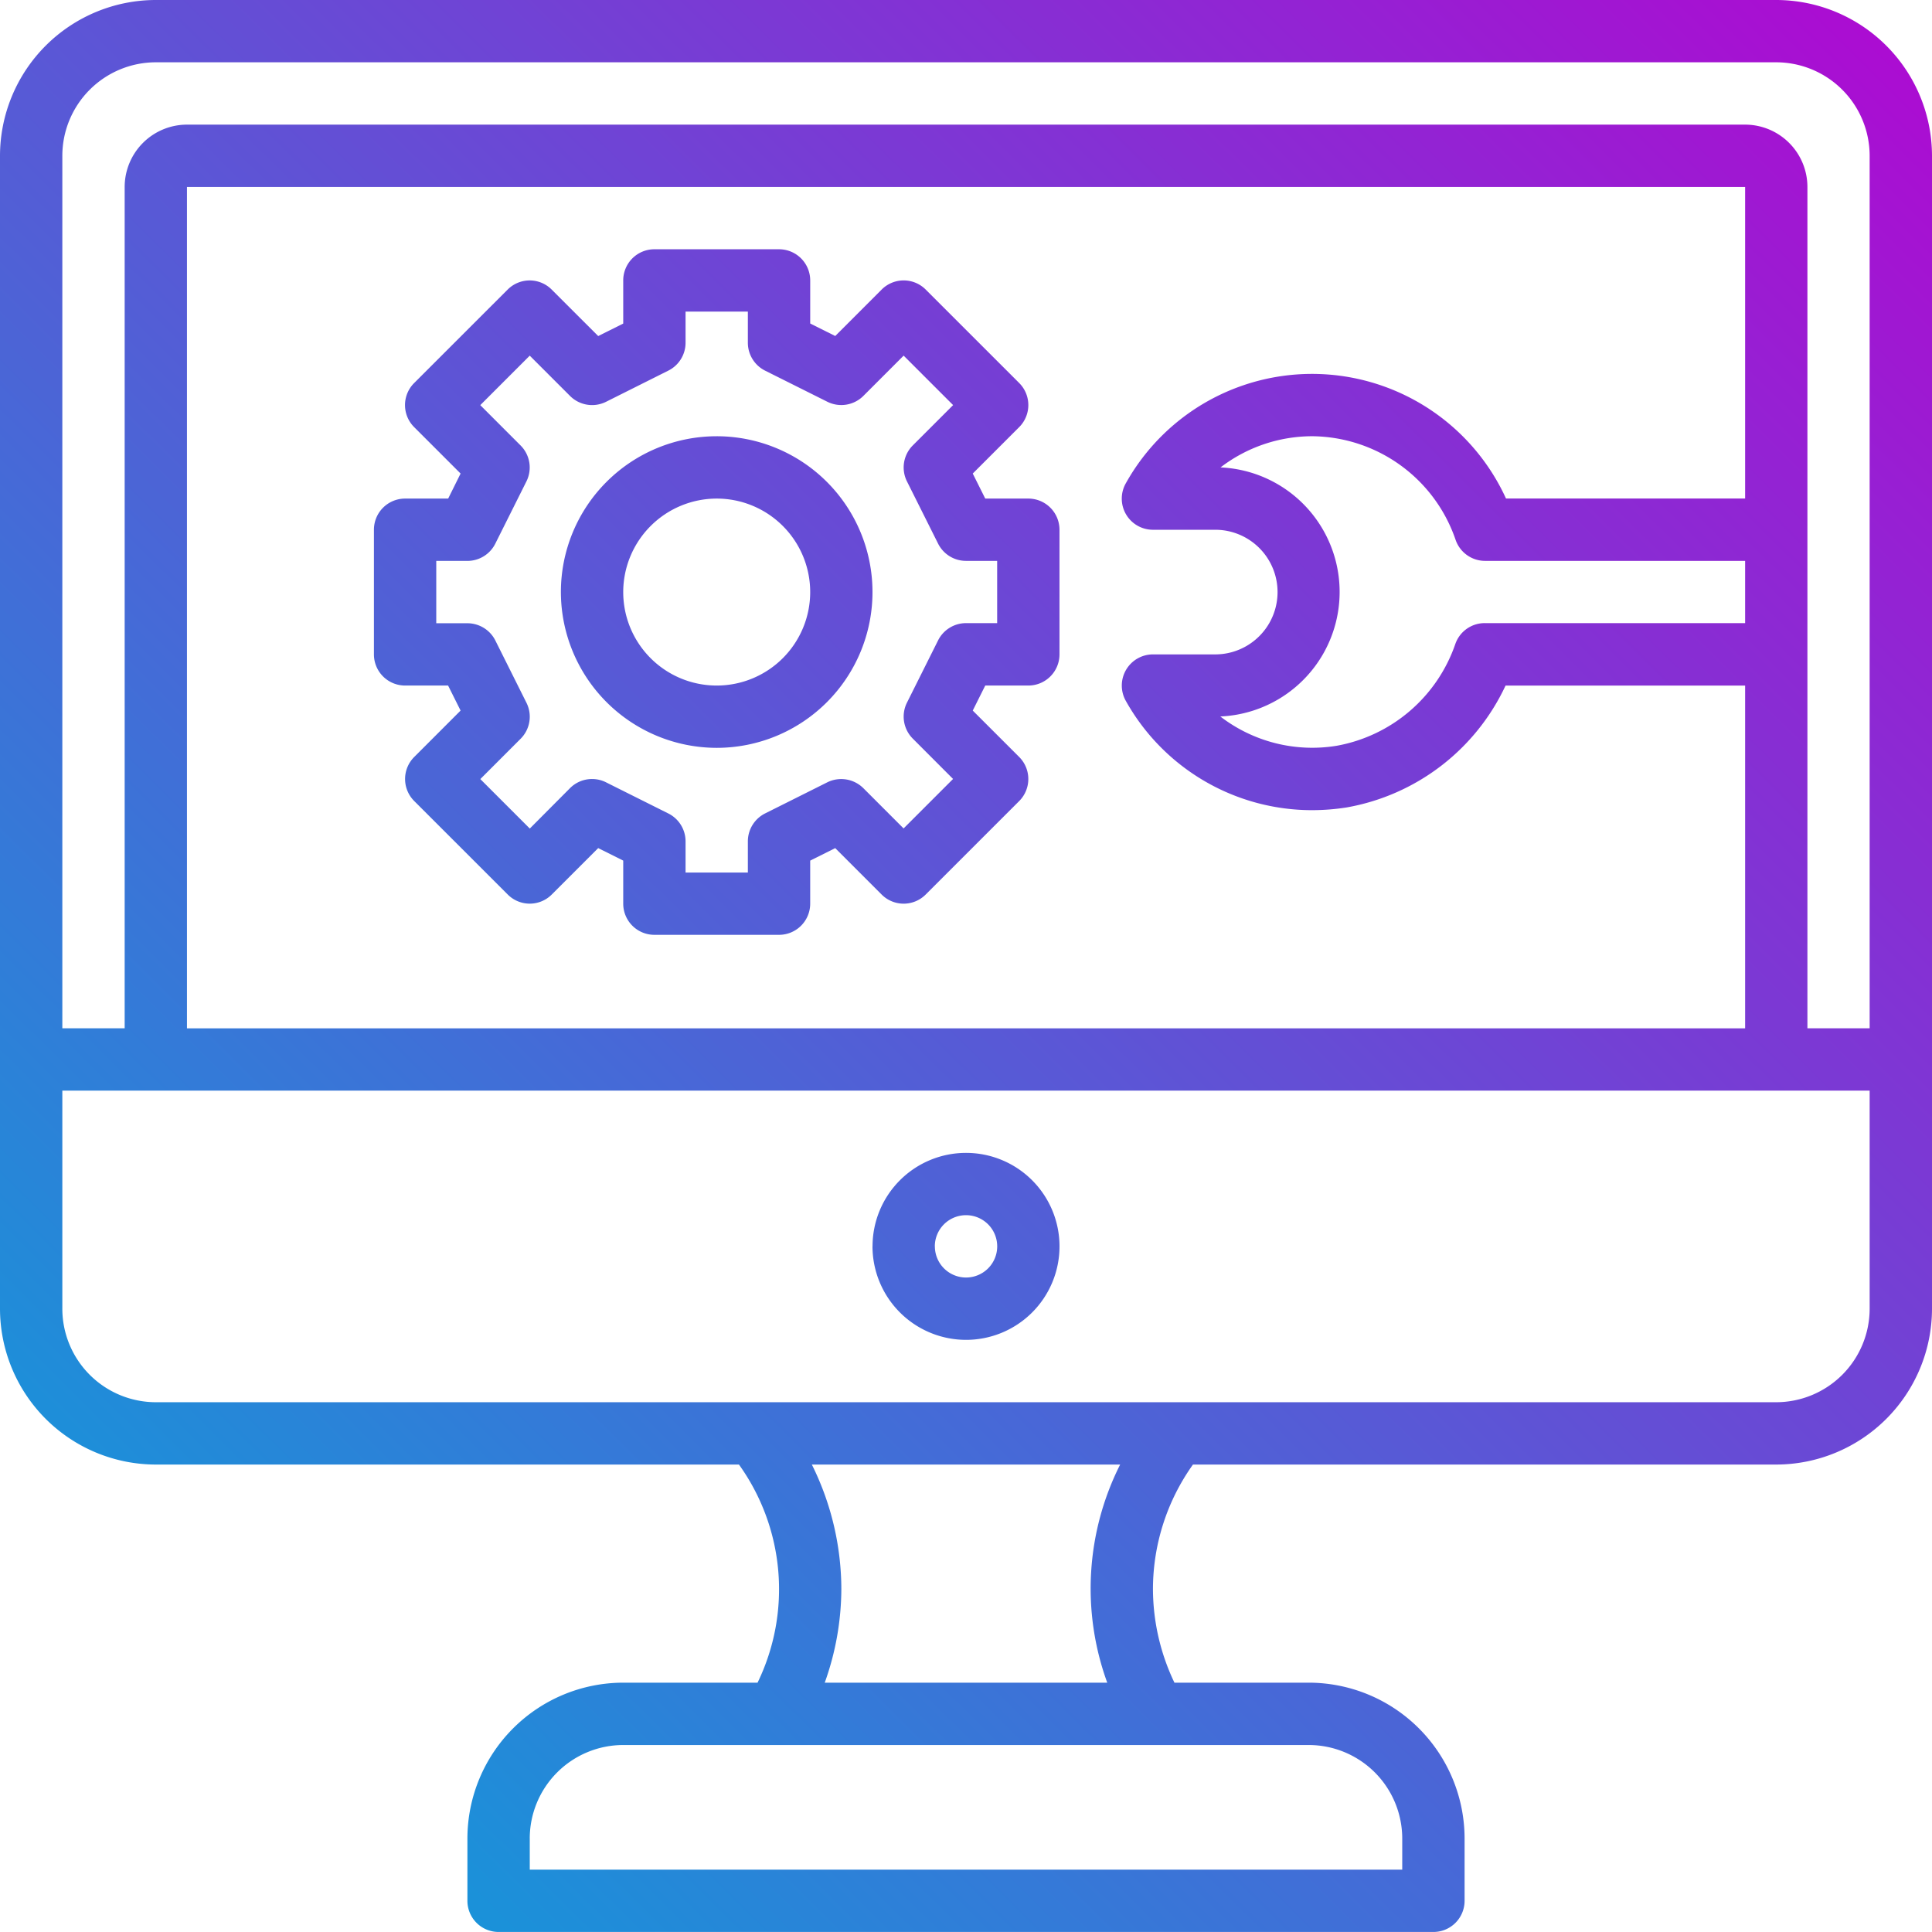 <svg xmlns="http://www.w3.org/2000/svg" xmlns:xlink="http://www.w3.org/1999/xlink" width="113.255" height="113.253" viewBox="0 0 113.255 113.253">
  <defs>
    <linearGradient id="linear-gradient" x1="1.036" y1="-0.046" x2="0" y2="1" gradientUnits="objectBoundingBox">
      <stop offset="0" stop-color="#b702d1"/>
      <stop offset="1" stop-color="#04a6da"/>
    </linearGradient>
  </defs>
  <g id="Hardening_de_Sistemas" data-name="Hardening de Sistemas" transform="translate(-0.999 -1.001)">
    <path id="Unión_24" data-name="Unión 24" d="M29.227,113.253a1.827,1.827,0,0,1-1.827-1.828v-3.652a9.145,9.145,0,0,1,9.134-9.134h7.875a12.54,12.54,0,0,0-1.091-12.786H9.134A9.145,9.145,0,0,1,0,76.719V9.132A9.144,9.144,0,0,1,9.134,0h94.987a9.144,9.144,0,0,1,9.134,9.132V76.719a9.145,9.145,0,0,1-9.134,9.134H69.932a12.594,12.594,0,0,0-2.345,7.306,12.773,12.773,0,0,0,1.259,5.48h7.875a9.145,9.145,0,0,1,9.134,9.134v3.652a1.827,1.827,0,0,1-1.827,1.828Zm1.828-5.48V109.6H82.2v-1.826a5.486,5.486,0,0,0-5.48-5.48H36.534A5.486,5.486,0,0,0,31.054,107.773ZM49.32,93.159a16.41,16.41,0,0,1-.973,5.48h16.56a16.137,16.137,0,0,1,.757-12.786H47.591A16.468,16.468,0,0,1,49.32,93.159ZM3.654,76.719a5.486,5.486,0,0,0,5.48,5.48h94.987a5.486,5.486,0,0,0,5.479-5.48V63.933H3.654ZM10.96,60.281H102.3V40.188H88.257a12.722,12.722,0,0,1-9.324,7.146,13.1,13.1,0,0,1-2.019.158A12.507,12.507,0,0,1,66,41.093a1.828,1.828,0,0,1,1.584-2.732l3.654,0a3.653,3.653,0,1,0,0-7.306H67.59A1.825,1.825,0,0,1,66,28.324a12.5,12.5,0,0,1,22.283.9H102.3V10.96H10.96ZM102.3,7.306a3.657,3.657,0,0,1,3.652,3.654V60.279H109.6V9.132a5.486,5.486,0,0,0-5.479-5.48H9.134a5.486,5.486,0,0,0-5.48,5.48V60.279H7.308V10.96A3.657,3.657,0,0,1,10.96,7.306ZM71.549,27.4a7.307,7.307,0,0,1-.013,14.6,8.837,8.837,0,0,0,6.824,1.717,9.056,9.056,0,0,0,6.953-5.969,1.823,1.823,0,0,1,1.722-1.221H102.3V32.879H87.056a1.828,1.828,0,0,1-1.726-1.227,8.965,8.965,0,0,0-8.418-6.08A8.846,8.846,0,0,0,71.549,27.4Zm-20.4,45.663a5.48,5.48,0,1,1,5.48,5.48A5.488,5.488,0,0,1,51.146,73.067Zm3.654,0a1.827,1.827,0,1,0,1.826-1.828A1.828,1.828,0,0,0,54.8,73.067ZM38.36,54.8a1.826,1.826,0,0,1-1.826-1.826V50.449l-1.467-.733-2.722,2.721a1.822,1.822,0,0,1-2.581,0l-5.482-5.48a1.824,1.824,0,0,1,0-2.583L27,41.654l-.733-1.467H23.748a1.826,1.826,0,0,1-1.828-1.828V31.053a1.826,1.826,0,0,1,1.828-1.826h2.524L27,27.76l-2.723-2.723a1.824,1.824,0,0,1,0-2.582l5.482-5.48a1.822,1.822,0,0,1,2.581,0L35.067,19.7l1.467-.733V16.44a1.826,1.826,0,0,1,1.826-1.828h7.308a1.827,1.827,0,0,1,1.827,1.828v2.524l1.467.733,2.721-2.723a1.823,1.823,0,0,1,2.582,0l5.482,5.48a1.827,1.827,0,0,1,0,2.582L57.023,27.76l.733,1.467h2.524a1.827,1.827,0,0,1,1.828,1.826v7.306a1.827,1.827,0,0,1-1.828,1.828H57.756l-.733,1.467,2.723,2.721a1.827,1.827,0,0,1,0,2.583l-5.482,5.48a1.823,1.823,0,0,1-2.582,0l-2.721-2.721-1.467.733v2.524A1.826,1.826,0,0,1,45.668,54.8Zm-2.836-8.941,3.652,1.826a1.829,1.829,0,0,1,1.012,1.635v1.828H43.84V49.319a1.832,1.832,0,0,1,1.01-1.635L48.5,45.858a1.842,1.842,0,0,1,2.108.343l2.361,2.362,2.9-2.9L53.51,43.3a1.828,1.828,0,0,1-.345-2.108l1.827-3.654a1.833,1.833,0,0,1,1.636-1.01h1.826V32.879H56.628a1.83,1.83,0,0,1-1.636-1.01l-1.827-3.652a1.828,1.828,0,0,1,.345-2.108l2.362-2.362-2.9-2.9-2.361,2.362a1.834,1.834,0,0,1-2.108.344L44.85,21.727a1.83,1.83,0,0,1-1.01-1.635V18.266H40.188v1.826a1.827,1.827,0,0,1-1.012,1.635l-3.652,1.828a1.832,1.832,0,0,1-2.108-.344l-2.362-2.362-2.9,2.9,2.361,2.362a1.826,1.826,0,0,1,.345,2.108l-1.826,3.652a1.831,1.831,0,0,1-1.637,1.01H25.574v3.654H27.4a1.834,1.834,0,0,1,1.637,1.01L30.863,41.2a1.826,1.826,0,0,1-.345,2.108l-2.361,2.362,2.9,2.9L33.416,46.2a1.821,1.821,0,0,1,1.291-.534A1.841,1.841,0,0,1,35.524,45.858ZM32.88,34.707a9.133,9.133,0,1,1,9.135,9.132A9.144,9.144,0,0,1,32.88,34.707Zm3.654,0a5.48,5.48,0,1,0,5.48-5.48A5.487,5.487,0,0,0,36.534,34.707Z" transform="translate(0.999 1.001)" fill="url(#linear-gradient)"/>
  </g>
</svg>
